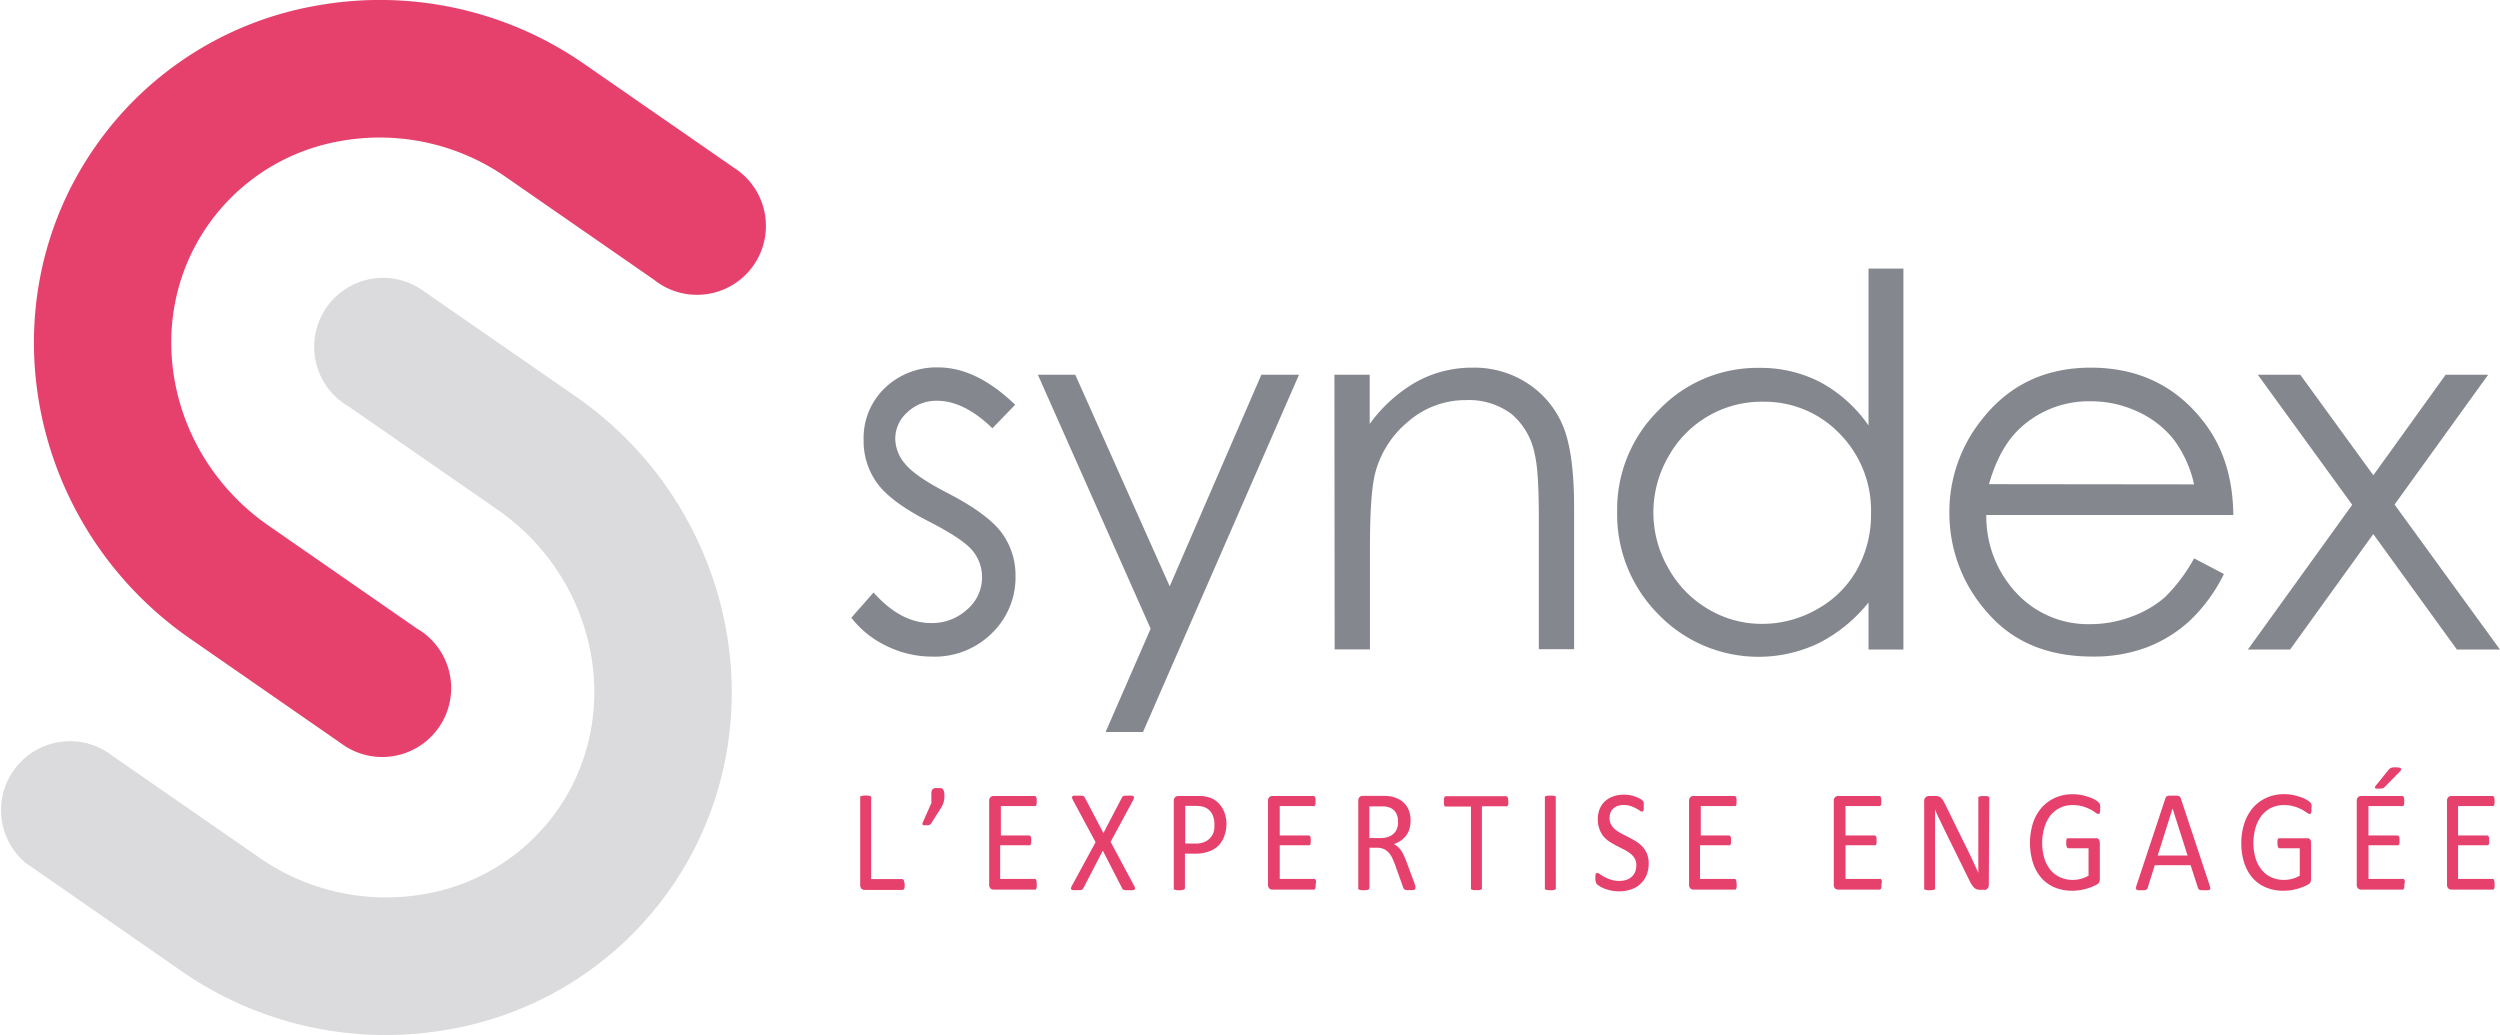 <svg id="Calque_1" data-name="Calque 1" xmlns="http://www.w3.org/2000/svg" viewBox="0 0 425.13 176">
  <defs>
    <style>
      .cls-1{fill:#85878f;}.cls-2{fill:#dbdadc;}.cls-3{fill:#e6406d;}
    </style>
  </defs>
  <path class="cls-1" d="M172.63 68.83l-3.87 4q-4.82-4.68-9.43-4.68a7.12 7.12 0 0 0-5 1.93 6 6 0 0 0-2.09 4.51 6.68 6.68 0 0 0 1.72 4.34q1.72 2.1 7.23 4.94 6.71 3.48 9.13 6.7a12.21 12.21 0 0 1 2.37 7.34 13.18 13.18 0 0 1-4 9.75 13.8 13.8 0 0 1-10.11 4 17.66 17.66 0 0 1-7.72-1.76 16.77 16.77 0 0 1-6.09-4.85l3.78-4.3q4.61 5.2 9.77 5.2a8.8 8.8 0 0 0 6.16-2.32 7.16 7.16 0 0 0 2.52-5.47 7 7 0 0 0-1.68-4.59q-1.68-2-7.57-5-6.33-3.26-8.61-6.44a12.13 12.13 0 0 1-2.28-7.26 11.79 11.79 0 0 1 3.59-8.87 12.67 12.67 0 0 1 9.18-3.52q6.46.04 13 6.35zM188.01 124.48h6.36l26.53-60.76h-6.4L198.91 99.7l-16.06-35.98h-6.36l19.18 43.19-7.66 17.57zM226.92 63.72h6v8.38a25.12 25.12 0 0 1 8-7.2 19.61 19.61 0 0 1 9.53-2.38 16.55 16.55 0 0 1 9.3 2.66 15.85 15.85 0 0 1 6 7.17q1.93 4.51 1.93 14v24.05h-6V88.16q0-8.08-.67-10.78a11.85 11.85 0 0 0-4-7 12.1 12.1 0 0 0-7.73-2.34 14.83 14.83 0 0 0-9.77 3.61 16.9 16.9 0 0 0-5.69 8.93q-.86 3.48-.86 12.71v17.14h-6zM323.68 45.68v64.77h-5.93v-8a25.76 25.76 0 0 1-8.48 6.92 23.7 23.7 0 0 1-27.27-4.91A24.12 24.12 0 0 1 275 87a23.68 23.68 0 0 1 7.08-17.27 23.11 23.11 0 0 1 17.05-7.17A22.06 22.06 0 0 1 309.57 65a23.76 23.76 0 0 1 8.18 7.35V45.68zm-24 22.63a18.14 18.14 0 0 0-16 9.4 18.93 18.93 0 0 0 0 18.87 18.42 18.42 0 0 0 6.8 7 17.75 17.75 0 0 0 9.16 2.51 18.77 18.77 0 0 0 9.35-2.49 17.39 17.39 0 0 0 6.8-6.74 19.2 19.2 0 0 0 2.38-9.56 18.6 18.6 0 0 0-5.34-13.56 17.69 17.69 0 0 0-13.18-5.42zM373.11 94.95l5.07 2.66a27.63 27.63 0 0 1-5.76 7.9 22.85 22.85 0 0 1-7.35 4.57 25.61 25.61 0 0 1-9.24 1.57q-11.43 0-17.88-7.49a25.28 25.28 0 0 1-6.45-16.94 25 25 0 0 1 5.5-15.85q6.92-8.85 18.53-8.85 12 0 19.09 9.06 5.07 6.4 5.16 16h-42a19 19 0 0 0 5.2 13.35 16.6 16.6 0 0 0 12.43 5.21 20 20 0 0 0 6.95-1.24 18.3 18.3 0 0 0 5.74-3.3 28.06 28.06 0 0 0 5.01-6.65zm0-12.58a20 20 0 0 0-3.51-7.69 16.6 16.6 0 0 0-6.08-4.68 18.67 18.67 0 0 0-8-1.76 17.14 17.14 0 0 0-11.83 4.42q-3.61 3.22-5.46 9.67zM383.94 63.72h7.22l12.43 17.1 12.3-17.1h7.23L407.2 85.8l17.92 24.65h-7.32l-14.22-19.63-14.14 19.63h-7.18L400 85.84z"/>
  <path class="cls-2" d="M97.85 67.38L72.17 49.59A11.72 11.72 0 1 0 59.3 69.13l25.22 17.48c17 11.76 21.64 34.59 10.44 50.91A34.71 34.71 0 0 1 72.38 152 37.63 37.63 0 0 1 44 145.77l-25.08-17.38-.2-.16a11.72 11.72 0 0 0-14.12 18.7h.05l.06.05.37.25L30.67 165a60.83 60.83 0 0 0 45.93 10 57.93 57.93 0 0 0 37.64-24.22c18.49-26.91 11.13-64.32-16.39-83.4z"/>
  <path class="cls-3" d="M125.59 29.07l-.07-.06c-.13-.1-.26-.17-.39-.26L99.52 11A60.86 60.86 0 0 0 53.59 1 57.93 57.93 0 0 0 16 25.23c-18.53 26.9-11.18 64.31 16.35 83.39L58 126.41a11.72 11.72 0 0 0 14-18.8 11.37 11.37 0 0 0-1.13-.74l-25.2-17.48C28.71 77.63 24 54.79 35.23 38.48A34.7 34.7 0 0 1 57.81 24a37.62 37.62 0 0 1 28.39 6.23l25.09 17.39.18.15a11.71 11.71 0 0 0 14.12-18.7zM153.84 150.4a3 3 0 0 1 0 .41 1.1 1.1 0 0 1-.07.29.42.42 0 0 1-.12.17.28.28 0 0 1-.18.06H147a.76.76 0 0 1-.49-.19.83.83 0 0 1-.23-.68v-14.79a.32.32 0 0 1 0-.17.31.31 0 0 1 .16-.12 1.58 1.58 0 0 1 .3-.07 3.52 3.52 0 0 1 .94 0 1.64 1.64 0 0 1 .3.07.31.31 0 0 1 .16.12.32.32 0 0 1 0 .17v13.82h5.26a.3.3 0 0 1 .18.06.44.44 0 0 1 .12.16 1 1 0 0 1 .07.28 3.18 3.18 0 0 1 .07.41zM160.59 135.05a6.91 6.91 0 0 1 0 .7 4 4 0 0 1-.11.61 3.81 3.81 0 0 1-.21.57 4.7 4.7 0 0 1-.32.57l-1.59 2.5-.13.16a.63.63 0 0 1-.18.12l-.25.06H157.12a.5.5 0 0 1-.19-.06.16.16 0 0 1-.06-.12.39.39 0 0 1 0-.19l1.51-3.4V135a1.79 1.79 0 0 1 .06-.52.64.64 0 0 1 .2-.31.69.69 0 0 1 .34-.15 3 3 0 0 1 .5 0 2.91 2.91 0 0 1 .49 0 .64.64 0 0 1 .33.15.66.66 0 0 1 .19.31 1.79 1.79 0 0 1 .1.57zM176.3 150.45a2.84 2.84 0 0 1 0 .39.85.85 0 0 1-.08.28.43.43 0 0 1-.13.16.27.27 0 0 1-.16 0h-7a.76.76 0 0 1-.49-.19.84.84 0 0 1-.23-.68v-14.19a.84.84 0 0 1 .23-.67.77.77 0 0 1 .49-.19h7a.28.28 0 0 1 .16.05.31.31 0 0 1 .12.16 1.33 1.33 0 0 1 .08.28 3 3 0 0 1 0 .41 2.85 2.85 0 0 1 0 .39 1.22 1.22 0 0 1-.08.27.33.33 0 0 1-.12.15.28.28 0 0 1-.16 0h-5.73v5h4.8a.26.26 0 0 1 .16.06.41.41 0 0 1 .12.15.8.8 0 0 1 .07.27 3.13 3.13 0 0 1 0 .41 2.67 2.67 0 0 1 0 .38.82.82 0 0 1-.07.26.36.36 0 0 1-.12.14.34.34 0 0 1-.16 0h-4.92v5.72h5.81a.3.3 0 0 1 .16 0 .46.46 0 0 1 .13.16.78.78 0 0 1 .08.27 3 3 0 0 1 .04.56zM192.83 150.57a1.59 1.59 0 0 1 .18.43.26.26 0 0 1-.07.25.62.62 0 0 1-.34.13 5.1 5.1 0 0 1-.62 0h-.57a1.09 1.09 0 0 1-.32-.07.5.5 0 0 1-.18-.12.6.6 0 0 1-.11-.18l-3.26-6.36-3.3 6.36a.89.89 0 0 1-.12.18.45.45 0 0 1-.19.12 1.29 1.29 0 0 1-.32.06h-.54a4.55 4.55 0 0 1-.59 0 .5.5 0 0 1-.3-.12.29.29 0 0 1-.05-.25 1.47 1.47 0 0 1 .18-.43l4-7.35-3.82-7.1a2 2 0 0 1-.18-.44.26.26 0 0 1 .05-.26.56.56 0 0 1 .32-.12h1.17a1.41 1.41 0 0 1 .34.06.38.38 0 0 1 .18.12l.12.18 3.15 6 3.13-6 .12-.18a.36.36 0 0 1 .16-.12 1.06 1.06 0 0 1 .3-.06h.52a4.19 4.19 0 0 1 .57 0 .61.61 0 0 1 .32.12.27.27 0 0 1 .07.25 1.47 1.47 0 0 1-.16.44l-3.81 7.05zM208.56 140a6.12 6.12 0 0 1-.36 2.16 4.64 4.64 0 0 1-1 1.64 4.57 4.57 0 0 1-1.65 1 6.65 6.65 0 0 1-2.34.37h-1.71V151a.3.3 0 0 1-.05.17.34.34 0 0 1-.16.12 1.43 1.43 0 0 1-.29.07 3.57 3.57 0 0 1-.94 0 1.64 1.64 0 0 1-.3-.07.29.29 0 0 1-.16-.12.32.32 0 0 1 0-.17v-14.73a.9.9 0 0 1 .24-.7.78.78 0 0 1 .53-.21h4.05a8.45 8.45 0 0 1 1 .19 4.07 4.07 0 0 1 1.21.53 4 4 0 0 1 1 1 4.18 4.18 0 0 1 .66 1.31 5.56 5.56 0 0 1 .27 1.61zm-2.05.17a3.58 3.58 0 0 0-.33-1.63 2.48 2.48 0 0 0-.83-1 2.69 2.69 0 0 0-1-.41 6.25 6.25 0 0 0-1-.09h-1.8v6.41h1.76a3.78 3.78 0 0 0 1.47-.25 2.73 2.73 0 0 0 1-.69 2.91 2.91 0 0 0 .6-1 4.15 4.15 0 0 0 .13-1.3zM223.72 150.45a2.84 2.84 0 0 1 0 .39.85.85 0 0 1-.08.28.43.43 0 0 1-.13.16.27.27 0 0 1-.16 0h-7a.76.76 0 0 1-.49-.19.84.84 0 0 1-.23-.68v-14.19a.84.84 0 0 1 .23-.67.77.77 0 0 1 .49-.19h7a.28.28 0 0 1 .16.05.31.31 0 0 1 .12.16 1.33 1.33 0 0 1 .08.28 3 3 0 0 1 0 .41 2.84 2.84 0 0 1 0 .39 1.22 1.22 0 0 1-.08.27.33.33 0 0 1-.12.15.28.28 0 0 1-.16 0h-5.73v5h4.92a.26.26 0 0 1 .16.06.41.41 0 0 1 .12.15.8.8 0 0 1 .07.27 3.11 3.11 0 0 1 0 .41 2.66 2.66 0 0 1 0 .38.82.82 0 0 1-.07.26.36.36 0 0 1-.12.14.34.34 0 0 1-.16 0h-4.92v5.72h5.81a.3.3 0 0 1 .16 0 .47.47 0 0 1 .13.16.79.79 0 0 1 .08.27 3 3 0 0 1-.08.56zM240.68 151a.41.41 0 0 1 0 .17.26.26 0 0 1-.15.12 1.12 1.12 0 0 1-.32.07 4 4 0 0 1-.54 0 3.22 3.22 0 0 1-.48 0 1 1 0 0 1-.3-.08.42.42 0 0 1-.18-.16 1 1 0 0 1-.11-.25l-1.35-3.77c-.16-.43-.32-.82-.49-1.18a3.8 3.8 0 0 0-.61-.93 2.49 2.49 0 0 0-.83-.61 2.74 2.74 0 0 0-1.14-.22h-1.3V151a.3.3 0 0 1-.05.17.33.33 0 0 1-.16.12 1.49 1.49 0 0 1-.29.07 3.57 3.57 0 0 1-.94 0 1.62 1.62 0 0 1-.3-.07.29.29 0 0 1-.16-.12.32.32 0 0 1 0-.17v-14.8a.84.84 0 0 1 .23-.67.77.77 0 0 1 .49-.19h4.04l.66.07a5.21 5.21 0 0 1 1.5.51 3.57 3.57 0 0 1 1.09.88 3.63 3.63 0 0 1 .66 1.22 4.93 4.93 0 0 1 .22 1.51 4.79 4.79 0 0 1-.2 1.44 3.52 3.52 0 0 1-.57 1.13 4 4 0 0 1-.89.85 5.67 5.67 0 0 1-1.17.6 2.73 2.73 0 0 1 .66.44 3.6 3.6 0 0 1 .55.63 5.78 5.78 0 0 1 .48.85c.15.32.3.68.45 1.09l1.31 3.52c.11.29.17.5.2.62a1.17 1.17 0 0 1-.01.3zm-2.94-11.23a3 3 0 0 0-.38-1.59 2.17 2.17 0 0 0-1.29-.93 3.72 3.72 0 0 0-.64-.12h-2.57v5.38h1.9a3.88 3.88 0 0 0 1.33-.2 2.59 2.59 0 0 0 .93-.57 2.22 2.22 0 0 0 .55-.86 3.23 3.23 0 0 0 .18-1.09zM256.49 136.27a3 3 0 0 1 0 .41.91.91 0 0 1-.07.28.39.39 0 0 1-.12.15.28.28 0 0 1-.16 0H252V151a.34.34 0 0 1 0 .17.3.3 0 0 1-.16.12 1.64 1.64 0 0 1-.3.07 3.1 3.1 0 0 1-.47 0 3.15 3.15 0 0 1-.46 0 1.72 1.72 0 0 1-.31-.07.29.29 0 0 1-.16-.12.32.32 0 0 1 0-.17v-13.85h-4.24a.29.29 0 0 1-.16 0 .33.33 0 0 1-.12-.15 1.19 1.19 0 0 1-.08-.28 2.69 2.69 0 0 1 0-.41 2.88 2.88 0 0 1 0-.41 1.29 1.29 0 0 1 .08-.29.3.3 0 0 1 .12-.16.29.29 0 0 1 .16-.05h10.2a.29.29 0 0 1 .16.05.35.35 0 0 1 .13.16 1 1 0 0 1 .07.29 3.25 3.25 0 0 1 .03.37zM264.57 151a.32.32 0 0 1 0 .17.29.29 0 0 1-.16.12 1.64 1.64 0 0 1-.3.07 3.51 3.51 0 0 1-.93 0 1.6 1.6 0 0 1-.31-.07.29.29 0 0 1-.16-.12.32.32 0 0 1 0-.17v-15.33a.3.3 0 0 1 0-.17.37.37 0 0 1 .17-.12 1.74 1.74 0 0 1 .3-.07 2.7 2.7 0 0 1 .45 0 2.86 2.86 0 0 1 .47 0 1.64 1.64 0 0 1 .3.07.31.31 0 0 1 .16.12.32.32 0 0 1 0 .17zM280.36 146.85a5 5 0 0 1-.38 2 4.26 4.26 0 0 1-1.05 1.49 4.47 4.47 0 0 1-1.59.92 6.18 6.18 0 0 1-2 .31 6.53 6.53 0 0 1-1.37-.13 7.08 7.08 0 0 1-1.12-.33 5.09 5.09 0 0 1-.83-.41 2.36 2.36 0 0 1-.47-.36 1 1 0 0 1-.19-.38 2.33 2.33 0 0 1-.06-.61 3.56 3.56 0 0 1 0-.45 1.37 1.37 0 0 1 .07-.29.33.33 0 0 1 .12-.15.28.28 0 0 1 .16 0 .89.89 0 0 1 .45.21 6.71 6.71 0 0 0 .74.46 7 7 0 0 0 1.09.46 4.67 4.67 0 0 0 1.48.21 3.5 3.5 0 0 0 1.16-.18 2.67 2.67 0 0 0 .91-.53 2.26 2.26 0 0 0 .58-.83 2.94 2.94 0 0 0 .2-1.12 2.25 2.25 0 0 0-.28-1.16 3 3 0 0 0-.75-.85 6.81 6.81 0 0 0-1.06-.66l-1.22-.62a12.9 12.9 0 0 1-1.21-.7 5.12 5.12 0 0 1-1.05-.9A4.2 4.2 0 0 1 272 141a4.39 4.39 0 0 1-.29-1.67 4.51 4.51 0 0 1 .33-1.79 3.69 3.69 0 0 1 .93-1.32 4.07 4.07 0 0 1 1.42-.81 5.54 5.54 0 0 1 1.77-.28 5.24 5.24 0 0 1 1 .09 6.53 6.53 0 0 1 .93.25 4.86 4.86 0 0 1 .78.35 2.13 2.13 0 0 1 .45.31.89.89 0 0 1 .14.19.73.73 0 0 1 .06.17 1.78 1.78 0 0 1 0 .25v.38a3.89 3.89 0 0 1 0 .39 1.63 1.63 0 0 1-.05.29.4.4 0 0 1-.09.17.22.22 0 0 1-.14.05.89.89 0 0 1-.39-.17c-.18-.12-.39-.25-.65-.39a5.68 5.68 0 0 0-.91-.39 3.62 3.62 0 0 0-1.18-.18 2.86 2.86 0 0 0-1.07.18 2.18 2.18 0 0 0-.75.47 1.94 1.94 0 0 0-.44.7 2.55 2.55 0 0 0-.14.87 2.23 2.23 0 0 0 .28 1.15 3.08 3.08 0 0 0 .75.85 6.34 6.34 0 0 0 1.07.68l1.22.63c.42.21.82.44 1.22.69a5.17 5.17 0 0 1 1.07.89 4.1 4.1 0 0 1 .76 1.21 4.26 4.26 0 0 1 .28 1.64zM295.32 150.45a2.84 2.84 0 0 1 0 .39.85.85 0 0 1-.08.28.39.39 0 0 1-.13.16.27.27 0 0 1-.16 0h-7a.75.75 0 0 1-.49-.19.83.83 0 0 1-.23-.68v-14.19a.83.83 0 0 1 .23-.67.76.76 0 0 1 .49-.19h7a.29.29 0 0 1 .16.05.31.31 0 0 1 .12.16 1.48 1.48 0 0 1 .07.28 2.74 2.74 0 0 1 0 .41 2.58 2.58 0 0 1 0 .39 1.35 1.35 0 0 1-.07.27.33.33 0 0 1-.12.15.28.28 0 0 1-.16 0h-5.73v5H294a.25.25 0 0 1 .16.06.4.4 0 0 1 .13.15.85.85 0 0 1 .07.27 3.13 3.13 0 0 1 0 .41 2.67 2.67 0 0 1 0 .38.87.87 0 0 1-.07.26.35.35 0 0 1-.12.14.33.33 0 0 1-.16 0h-4.92v5.72h5.81a.29.29 0 0 1 .16 0 .42.42 0 0 1 .13.16.79.79 0 0 1 .08.27 3 3 0 0 1 .05.56zM319.93 150.45a2.82 2.82 0 0 1 0 .39.85.85 0 0 1-.08.28.39.39 0 0 1-.13.16.27.27 0 0 1-.16 0h-7a.75.75 0 0 1-.49-.19.83.83 0 0 1-.23-.68v-14.19a.83.83 0 0 1 .23-.67.77.77 0 0 1 .49-.19h7a.29.29 0 0 1 .16.05.31.31 0 0 1 .12.16 1.47 1.47 0 0 1 .07.28 2.73 2.73 0 0 1 0 .41 2.57 2.57 0 0 1 0 .39 1.34 1.34 0 0 1-.07.27.33.33 0 0 1-.12.15.28.28 0 0 1-.16 0h-5.73v5h4.92a.25.25 0 0 1 .16.06.4.4 0 0 1 .13.15.85.85 0 0 1 .07.27 3.13 3.13 0 0 1 0 .41 2.67 2.67 0 0 1 0 .38.87.87 0 0 1-.07.26.35.35 0 0 1-.12.14.33.33 0 0 1-.16 0h-4.92v5.72h5.81a.29.29 0 0 1 .16 0 .42.42 0 0 1 .13.16.78.78 0 0 1 .08.27 3 3 0 0 1-.09.56zM338.2 150.45a1.08 1.08 0 0 1-.07.42.81.81 0 0 1-.2.28.72.72 0 0 1-.28.16 1 1 0 0 1-.3 0h-.64a2 2 0 0 1-.53-.07 1.15 1.15 0 0 1-.43-.25 2.29 2.29 0 0 1-.41-.48 6.33 6.33 0 0 1-.44-.79l-4.47-9.09c-.23-.47-.47-1-.71-1.48s-.46-1-.66-1.5V151a.36.36 0 0 1 0 .17.32.32 0 0 1-.16.12 1.58 1.58 0 0 1-.3.07 3.58 3.58 0 0 1-.94 0 1.43 1.43 0 0 1-.29-.07.31.31 0 0 1-.16-.12.34.34 0 0 1 0-.17v-14.73a.81.81 0 0 1 .82-.91h1a2.14 2.14 0 0 1 .57.06 1.1 1.1 0 0 1 .41.2 1.66 1.66 0 0 1 .35.4 5.36 5.36 0 0 1 .36.63l3.44 7 .62 1.25c.2.41.39.81.57 1.2l.54 1.17.53 1.15v-2-10.67a.27.27 0 0 1 0-.16.39.39 0 0 1 .16-.13 1.08 1.08 0 0 1 .3-.08 3.6 3.6 0 0 1 .49 0 3.35 3.35 0 0 1 .45 0 1 1 0 0 1 .3.08.41.41 0 0 1 .16.13.28.28 0 0 1 0 .16zM357.13 137.53a3.65 3.65 0 0 1 0 .41 1.31 1.31 0 0 1-.07.3.38.38 0 0 1-.11.17.26.26 0 0 1-.15 0 1 1 0 0 1-.46-.23 7.23 7.23 0 0 0-.85-.52 7.42 7.42 0 0 0-1.27-.52 5.9 5.9 0 0 0-1.76-.23 4.68 4.68 0 0 0-3.81 1.81 6.15 6.15 0 0 0-1 2 9.39 9.39 0 0 0 0 5.26 5.9 5.9 0 0 0 1.08 2 4.52 4.52 0 0 0 1.65 1.23 5.18 5.18 0 0 0 2.1.42 5.53 5.53 0 0 0 1.38-.18 5 5 0 0 0 1.3-.54v-4.66h-3.4a.31.31 0 0 1-.29-.21 1.68 1.68 0 0 1-.1-.66 3.34 3.34 0 0 1 0-.4.93.93 0 0 1 .07-.27.41.41 0 0 1 .12-.16.28.28 0 0 1 .17 0h4.66a.71.71 0 0 1 .25 0 .67.67 0 0 1 .22.15.63.63 0 0 1 .16.27 1.3 1.3 0 0 1 .06.4v6.09a1.4 1.4 0 0 1-.1.56.93.93 0 0 1-.43.41 8.45 8.45 0 0 1-.85.39 9.81 9.81 0 0 1-1.08.36 9.34 9.34 0 0 1-1.12.22 8.79 8.79 0 0 1-1.12.07 7.6 7.6 0 0 1-3-.57 6.24 6.24 0 0 1-2.26-1.63 7.28 7.28 0 0 1-1.41-2.55 11.48 11.48 0 0 1 0-6.75 7.66 7.66 0 0 1 1.48-2.63 6.64 6.64 0 0 1 2.3-1.68 7.18 7.18 0 0 1 3-.6 7.48 7.48 0 0 1 1.57.16 9.36 9.36 0 0 1 1.31.38 5 5 0 0 1 1 .47 2.77 2.77 0 0 1 .54.41.88.88 0 0 1 .21.37 2.64 2.64 0 0 1 .01.68zM375.76 150.58a1.72 1.72 0 0 1 .1.44.32.32 0 0 1-.08.25.51.51 0 0 1-.3.11 4.34 4.34 0 0 1-.56 0h-.56a1.15 1.15 0 0 1-.32-.06.33.33 0 0 1-.16-.12 1.06 1.06 0 0 1-.1-.18l-1.26-3.89h-6.1l-1.2 3.84a.67.67 0 0 1-.09.19.44.44 0 0 1-.16.14 1 1 0 0 1-.31.08 3.7 3.7 0 0 1-.52 0 4 4 0 0 1-.54 0 .51.51 0 0 1-.29-.12.33.33 0 0 1-.08-.25 1.62 1.62 0 0 1 .09-.44l4.92-14.84a.65.65 0 0 1 .12-.22.5.5 0 0 1 .21-.14 1.56 1.56 0 0 1 .36-.07H370.09a1.71 1.71 0 0 1 .39.07.53.53 0 0 1 .23.14.68.68 0 0 1 .13.23zm-6.31-13.1l-2.53 8H372zM393.06 137.53a3.21 3.21 0 0 1 0 .41 1.22 1.22 0 0 1-.07.3.38.38 0 0 1-.12.17.25.25 0 0 1-.15 0 1 1 0 0 1-.45-.23 7.4 7.4 0 0 0-.85-.52 7.51 7.51 0 0 0-1.28-.52 5.88 5.88 0 0 0-1.76-.23 4.68 4.68 0 0 0-3.81 1.81 6.15 6.15 0 0 0-1 2 9.44 9.44 0 0 0 0 5.26 5.93 5.93 0 0 0 1.08 2 4.55 4.55 0 0 0 1.65 1.23 5.18 5.18 0 0 0 2.1.42 5.53 5.53 0 0 0 1.38-.18 5 5 0 0 0 1.3-.54v-4.66h-3.4a.3.3 0 0 1-.29-.21 1.64 1.64 0 0 1-.1-.66 3 3 0 0 1 0-.4.87.87 0 0 1 .07-.27.43.43 0 0 1 .12-.16.29.29 0 0 1 .17 0h4.66a.7.7 0 0 1 .25 0 .68.68 0 0 1 .23.15.67.67 0 0 1 .16.27 1.37 1.37 0 0 1 .05.4v6.09a1.41 1.41 0 0 1-.1.56.93.93 0 0 1-.43.41 8.3 8.3 0 0 1-.85.39 9.67 9.67 0 0 1-1.08.36 9.19 9.19 0 0 1-1.12.22 8.74 8.74 0 0 1-1.12.07 7.61 7.61 0 0 1-3-.57 6.22 6.22 0 0 1-2.26-1.63 7.25 7.25 0 0 1-1.41-2.55 10.49 10.49 0 0 1-.49-3.31 10.61 10.61 0 0 1 .53-3.45 7.66 7.66 0 0 1 1.48-2.63 6.64 6.64 0 0 1 2.3-1.68 7.17 7.17 0 0 1 3-.6 7.51 7.51 0 0 1 1.58.16 9.32 9.32 0 0 1 1.31.38 5.06 5.06 0 0 1 1 .47 2.83 2.83 0 0 1 .54.41.88.88 0 0 1 .2.37 2.52 2.52 0 0 1-.02.69zM408.86 150.45a2.84 2.84 0 0 1 0 .39.85.85 0 0 1-.08.28.39.39 0 0 1-.13.16.27.27 0 0 1-.16 0h-7a.75.75 0 0 1-.49-.19.83.83 0 0 1-.23-.68v-14.19a.83.83 0 0 1 .23-.67.77.77 0 0 1 .49-.19h7a.29.29 0 0 1 .16.05.31.31 0 0 1 .12.16 1.47 1.47 0 0 1 .07.28 2.73 2.73 0 0 1 0 .41 2.57 2.57 0 0 1 0 .39 1.34 1.34 0 0 1-.07.27.33.33 0 0 1-.12.15.28.28 0 0 1-.16 0h-5.73v5h4.92a.25.25 0 0 1 .16.06.4.4 0 0 1 .13.15.85.85 0 0 1 .07.27 3.13 3.13 0 0 1 0 .41 2.67 2.67 0 0 1 0 .38.88.88 0 0 1-.07.26.35.35 0 0 1-.12.14.33.33 0 0 1-.16 0h-4.92v5.72h5.81a.29.29 0 0 1 .16 0 .42.42 0 0 1 .13.16.78.78 0 0 1 .08.27 3 3 0 0 1-.09.56zm-2.7-19.51a1.27 1.27 0 0 1 .24-.25.89.89 0 0 1 .27-.13 1.4 1.4 0 0 1 .35-.07h.49a2.09 2.09 0 0 1 .53.06.6.6 0 0 1 .27.14.2.2 0 0 1 0 .2.61.61 0 0 1-.13.23l-2.57 2.62a1.28 1.28 0 0 1-.21.19.78.78 0 0 1-.22.11 1.2 1.2 0 0 1-.29.06h-.4a2.21 2.21 0 0 1-.41 0 .34.34 0 0 1-.2-.1.18.18 0 0 1 0-.17.66.66 0 0 1 .13-.23zM424.21 150.45a2.84 2.84 0 0 1 0 .39.9.9 0 0 1-.08.28.39.39 0 0 1-.13.16.27.27 0 0 1-.16 0h-7a.76.76 0 0 1-.49-.19.84.84 0 0 1-.23-.68v-14.19a.84.84 0 0 1 .23-.67.77.77 0 0 1 .49-.19h7a.29.29 0 0 1 .16.05.3.3 0 0 1 .12.16 1.33 1.33 0 0 1 .08.28 2.73 2.73 0 0 1 0 .41 2.57 2.57 0 0 1 0 .39 1.22 1.22 0 0 1-.08.27.32.32 0 0 1-.12.15.29.29 0 0 1-.16 0H418v5h4.92a.26.26 0 0 1 .16.06.42.42 0 0 1 .13.15.81.81 0 0 1 .07.27 2.81 2.81 0 0 1 0 .41 2.41 2.41 0 0 1 0 .38.82.82 0 0 1-.07.26.37.37 0 0 1-.12.14.34.34 0 0 1-.16 0H418v5.72h5.81a.29.29 0 0 1 .16 0 .42.42 0 0 1 .13.16.83.83 0 0 1 .08.27 3 3 0 0 1 .03.56z"/>
</svg>